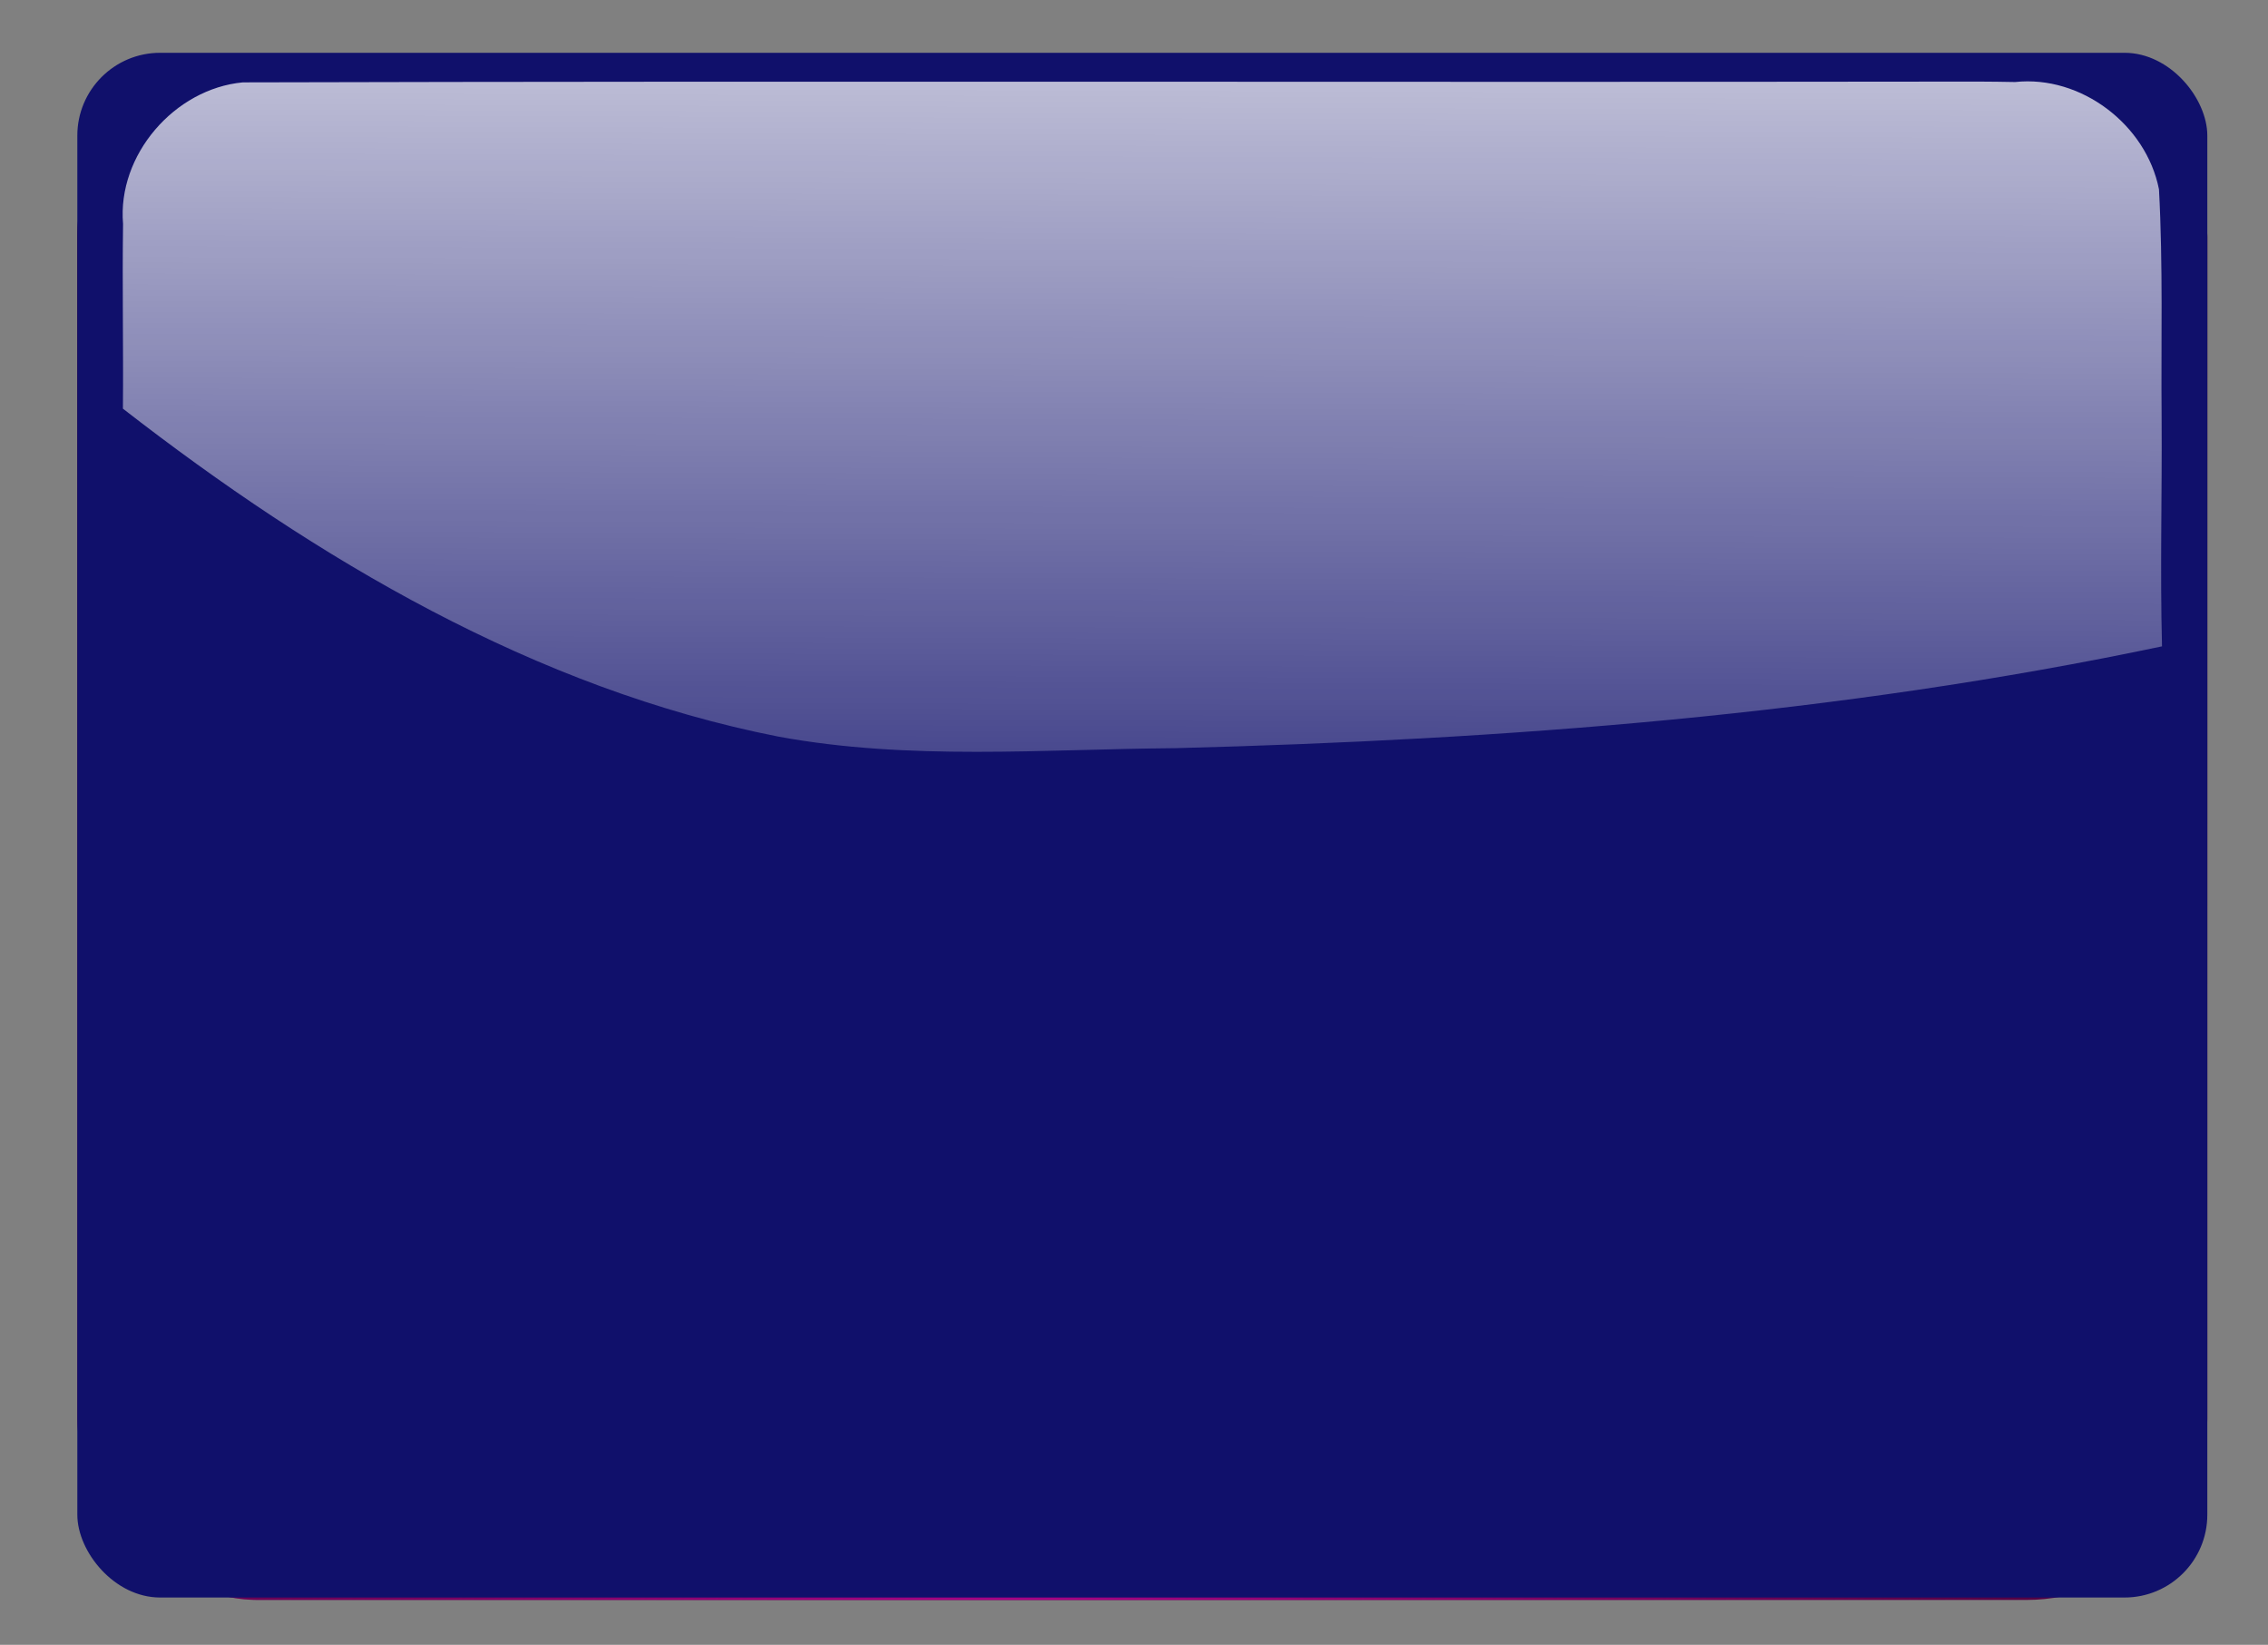 <?xml version="1.0"?><svg width="748.802" height="542.968" xmlns="http://www.w3.org/2000/svg" xmlns:xlink="http://www.w3.org/1999/xlink">
 <rect width="100%" height="100%" fill="#808080" stroke="none"/>
 <title>HOME</title>
 <defs>
  <linearGradient gradientTransform="translate(0,20.282)" gradientUnits="userSpaceOnUse" xlink:href="#linearGradient6096" id="linearGradient6395" y2="18170.58" x2="1034.395" y1="20036.547" x1="750.443"/>
  <linearGradient id="linearGradient6096">
   <stop stop-color="#000000" offset="0" id="stop6098"/>
   <stop stop-color="#000000" stop-opacity="0" offset="1" id="stop6100"/>
  </linearGradient>
  <linearGradient gradientUnits="userSpaceOnUse" xlink:href="#linearGradient6124" id="linearGradient6408" y2="22774.65" x2="-1582.015" y1="23727.916" x1="-1784.838"/>
  <linearGradient id="linearGradient6124">
   <stop stop-color="#2b1100" offset="0" id="stop6126"/>
   <stop stop-color="#2b1100" stop-opacity="0" offset="1" id="stop6128"/>
  </linearGradient>
  <linearGradient id="linearGradient5569">
   <stop stop-color="#ffffff" offset="0" id="stop5571"/>
   <stop stop-color="#ffffff" stop-opacity="0" offset="1" id="stop5573"/>
  </linearGradient>
  <linearGradient gradientTransform="translate(-816.361,3240.089)" gradientUnits="userSpaceOnUse" xlink:href="#linearGradient5569" id="linearGradient6530" y2="6444.847" x2="2735.682" y1="5559.246" x1="2603.021"/>
  <linearGradient gradientTransform="translate(11112.331,10666.888)" gradientUnits="userSpaceOnUse" xlink:href="#linearGradient6031-0" id="linearGradient6461-6" y2="13142.428" x2="-1333.78" y1="9886.858" x1="-1247.729"/>
  <linearGradient id="linearGradient6031-0">
   <stop stop-color="#ffffff" offset="0" id="stop6033-0"/>
   <stop stop-color="#ffffff" stop-opacity="0" offset="1" id="stop6035-3"/>
  </linearGradient>
  <linearGradient gradientTransform="translate(1025,-3400)" gradientUnits="userSpaceOnUse" xlink:href="#linearGradient6328-6" id="linearGradient6451-5" y2="32627.361" x2="7475" y1="34302.363" x1="7325"/>
  <linearGradient id="linearGradient6328-6">
   <stop stop-color="#aa0044" offset="0" id="stop6330-7"/>
   <stop stop-color="#aa0044" stop-opacity="0" offset="1" id="stop6332-5"/>
  </linearGradient>
  <linearGradient id="linearGradient5569-0">
   <stop stop-color="#ffffff" offset="0" id="stop5571-1"/>
   <stop stop-color="#ffffff" stop-opacity="0" offset="1" id="stop5573-60"/>
  </linearGradient>
  <linearGradient gradientTransform="translate(1054.677,2504.858)" gradientUnits="userSpaceOnUse" xlink:href="#linearGradient5569-0" id="linearGradient6541" y2="6444.847" x2="2735.682" y1="5559.246" x1="2603.021"/>
  <linearGradient id="linearGradient5569-4">
   <stop stop-color="#ffffff" offset="0" id="stop5571-0"/>
   <stop stop-color="#ffffff" stop-opacity="0" offset="1" id="stop5573-5"/>
  </linearGradient>
  <linearGradient gradientUnits="userSpaceOnUse" xlink:href="#linearGradient5569-4" id="linearGradient6574" y2="6444.847" x2="2735.682" y1="5559.246" x1="2603.021"/>
  <linearGradient gradientTransform="translate(-425.927,4086.873)" gradientUnits="userSpaceOnUse" xlink:href="#linearGradient5919" id="linearGradient6471" y2="10689.994" x2="5844.249" y1="10001.592" x1="5786.882"/>
  <linearGradient id="linearGradient5919">
   <stop stop-color="#ffffff" offset="0" id="stop5921"/>
   <stop stop-color="#ffffff" stop-opacity="0" offset="1" id="stop5923"/>
  </linearGradient>
  <linearGradient gradientTransform="matrix(0.836,0,0,0.393,1428.804,7648.791)" gradientUnits="userSpaceOnUse" xlink:href="#linearGradient5804" id="linearGradient6491" y2="11167.992" x2="4745.799" y1="10070.291" x1="4730.562"/>
  <linearGradient id="linearGradient5804">
   <stop stop-color="#ff5555" offset="0" id="stop5806"/>
   <stop stop-color="#ff5555" stop-opacity="0" offset="1" id="stop5808"/>
  </linearGradient>
  <linearGradient gradientTransform="translate(-2068.789,801.149)" gradientUnits="userSpaceOnUse" xlink:href="#linearGradient5883" id="linearGradient6481" y2="12243.093" x2="7413.162" y1="11781.672" x1="7413.162"/>
  <linearGradient id="linearGradient5883">
   <stop stop-color="#00ff00" offset="0" id="stop5885"/>
   <stop stop-color="#00ff00" stop-opacity="0" offset="1" id="stop5887"/>
  </linearGradient>
  <linearGradient gradientUnits="userSpaceOnUse" xlink:href="#linearGradient5911" id="linearGradient6499" y2="10317.919" x2="4690.612" y1="11846.209" x1="4762.882"/>
  <linearGradient id="linearGradient5911">
   <stop stop-color="#ff9955" offset="0" id="stop5913"/>
   <stop stop-color="#ff9955" stop-opacity="0" offset="1" id="stop5915"/>
  </linearGradient>
  <linearGradient gradientTransform="translate(-2100,4150)" gradientUnits="userSpaceOnUse" xlink:href="#linearGradient5919-6" id="linearGradient6501" y2="10689.994" x2="5844.249" y1="10001.592" x1="5786.882"/>
  <linearGradient id="linearGradient5919-6">
   <stop stop-color="#ffffff" offset="0" id="stop5921-7"/>
   <stop stop-color="#ffffff" stop-opacity="0" offset="1" id="stop5923-3"/>
  </linearGradient>
  <linearGradient gradientTransform="translate(-2100,4150)" gradientUnits="userSpaceOnUse" xlink:href="#linearGradient5919-6" id="linearGradient8494" y2="10689.994" x2="5844.249" y1="10001.592" x1="5786.882"/>
  <linearGradient gradientUnits="userSpaceOnUse" xlink:href="#linearGradient5779" id="linearGradient5785" y2="11370.34" x2="7001.61" y1="9160.67" x1="6913.981"/>
  <linearGradient id="linearGradient5779">
   <stop stop-color="#ff6600" offset="0" id="stop5781"/>
   <stop stop-color="#ff6600" stop-opacity="0" offset="1" id="stop5783"/>
  </linearGradient>
  <linearGradient gradientUnits="userSpaceOnUse" xlink:href="#linearGradient5771" id="linearGradient5777" y2="10579.812" x2="7108.712" y1="9836.905" x1="7108.712"/>
  <linearGradient id="linearGradient5771">
   <stop stop-color="#ff6600" offset="0" id="stop5773"/>
   <stop stop-color="#ff6600" stop-opacity="0" offset="1" id="stop5775"/>
  </linearGradient>
  <linearGradient gradientTransform="matrix(0.306,0,0,0.306,3353.541,6437.297)" gradientUnits="userSpaceOnUse" xlink:href="#linearGradient5792" id="linearGradient5798" y2="10443.043" x2="7017.658" y1="8891.451" x1="7027.799"/>
  <linearGradient id="linearGradient5792">
   <stop stop-color="#ffffff" offset="0" id="stop5794"/>
   <stop stop-color="#ffffff" stop-opacity="0" offset="1" id="stop5796"/>
  </linearGradient>
  <linearGradient gradientTransform="matrix(0.306,0,0,0.306,3353.541,6437.297)" gradientUnits="userSpaceOnUse" xlink:href="#linearGradient5792" id="linearGradient8568" y2="10443.043" x2="7017.658" y1="8891.451" x1="7027.799"/>
  <radialGradient gradientTransform="matrix(0.021,0.486,-0.967,0.043,7425.436,3538.179)" gradientUnits="userSpaceOnUse" xlink:href="#linearGradient6578" id="radialGradient6658" fy="5050.256" fx="2671.676" r="437.336" cy="5050.256" cx="2671.676"/>
  <linearGradient id="linearGradient6578">
   <stop stop-color="#aa0088" offset="0" id="stop6580"/>
   <stop stop-color="#aa0088" stop-opacity="0" offset="1" id="stop6582"/>
  </linearGradient>
  <linearGradient xlink:href="#linearGradient6594" id="linearGradient6660" y2="0.64" x2="0.397" y1="-0.109" x1="0.397"/>
  <linearGradient id="linearGradient6594">
   <stop stop-color="#2b0022" offset="0" id="stop6596"/>
   <stop stop-color="#2b0022" stop-opacity="0" offset="1" id="stop6598"/>
  </linearGradient>
  <linearGradient xlink:href="#linearGradient6606" id="linearGradient6662" y2="0.394" x2="0.454" y1="-0.434" x1="0.461"/>
  <linearGradient id="linearGradient6606">
   <stop stop-color="#ffffff" offset="0" id="stop6608"/>
   <stop stop-color="#ffffff" stop-opacity="0" offset="1" id="stop6610"/>
  </linearGradient>
  <radialGradient gradientTransform="matrix(0.013,0.338,-0.608,0.03,5673.402,3959.128)" gradientUnits="userSpaceOnUse" xlink:href="#linearGradient6578" id="radialGradient6664" fy="5050.256" fx="2671.676" r="437.336" cy="5050.256" cx="2671.676"/>
  <linearGradient xlink:href="#linearGradient6619" id="linearGradient6666" y2="1.476" x2="0.504" y1="-0.567" x1="0.526"/>
  <linearGradient id="linearGradient6619">
   <stop stop-color="#ffffff" offset="0" id="stop6621"/>
   <stop stop-color="#ffffff" stop-opacity="0" offset="1" id="stop6623"/>
  </linearGradient>
  <linearGradient gradientTransform="translate(-0.068,-7.843)" gradientUnits="userSpaceOnUse" xlink:href="#linearGradient6619" id="linearGradient6668" y2="4733.612" x2="2631.25" y1="4671.112" x1="2631.25"/>
  <linearGradient xlink:href="#linearGradient6619" id="linearGradient8661" y2="0.273" x2="0.526" y1="0.046" x1="0.526"/>
 </defs>
 <g>
  <title>Layer 1</title>
  <g id="layer1">
   <g id="g6649" transform="matrix(0.804 0 0 0.804 -1756.74 -3526.24)">
    <rect fill="#550044" id="rect4485" y="4408.547" x="2216.756" ry="74.356" height="634.239" width="874.672"/>
    <rect fill="url(#radialGradient6658)" id="rect6576" y="4408.547" x="2216.756" ry="74.356" height="634.239" width="874.672"/>
    <rect fill="url(#linearGradient6660)" id="rect6592" y="4408.547" x="2216.756" ry="74.356" height="634.239" width="874.672"/>
    <rect rx="34" fill="#10106b" id="rect6604" y="4407.547" x="2216.756" ry="34" height="634.239" width="874.672"/>
    <path fill="url(#linearGradient6666)" id="rect6614" d="m2982.384,4419.378c-232.561,0.303 -465.137,-0.293 -697.688,0.312c-28.01,2.636 -51.589,29.802 -49.162,58.125c-0.354,25.28 0.161,50.562 -0.057,75.844c79.382,61.696 169.283,114.996 269.187,134.656c53.596,9.89 108.651,5.177 162.935,4.74c135.878,-3.482 272.156,-13.774 405.222,-41.802c-0.814,-31.2 0.051,-62.505 -0.163,-93.75c-0.26,-31.286 0.61,-62.68 -1.081,-93.895c-5.217,-26.519 -32,-46.961 -59.068,-44.059c-10.04,-0.202 -20.084,-0.221 -30.126,-0.171z"/>
    <path stroke-width="16" fill="url(#linearGradient8661)" id="path6645" d="m749.384,4419.378c-232.561,0.303 -465.137,-0.293 -697.688,0.312c-28.01,2.636 -51.589,29.802 -49.162,58.125c-0.354,25.28 0.161,50.562 -0.057,75.844c79.382,61.696 169.283,114.996 269.187,134.656c53.596,9.89 108.651,5.177 162.935,4.74c135.878,-3.482 272.156,-13.774 405.222,-41.802c-0.814,-31.2 0.051,-62.505 -0.163,-93.75c-0.26,-31.286 0.61,-62.68 -1.081,-93.895c-5.217,-26.519 -32,-46.961 -59.068,-44.059c-10.04,-0.202 -20.084,-0.221 -30.126,-0.171z"/>
   </g>
  </g>
 </g>
</svg>
